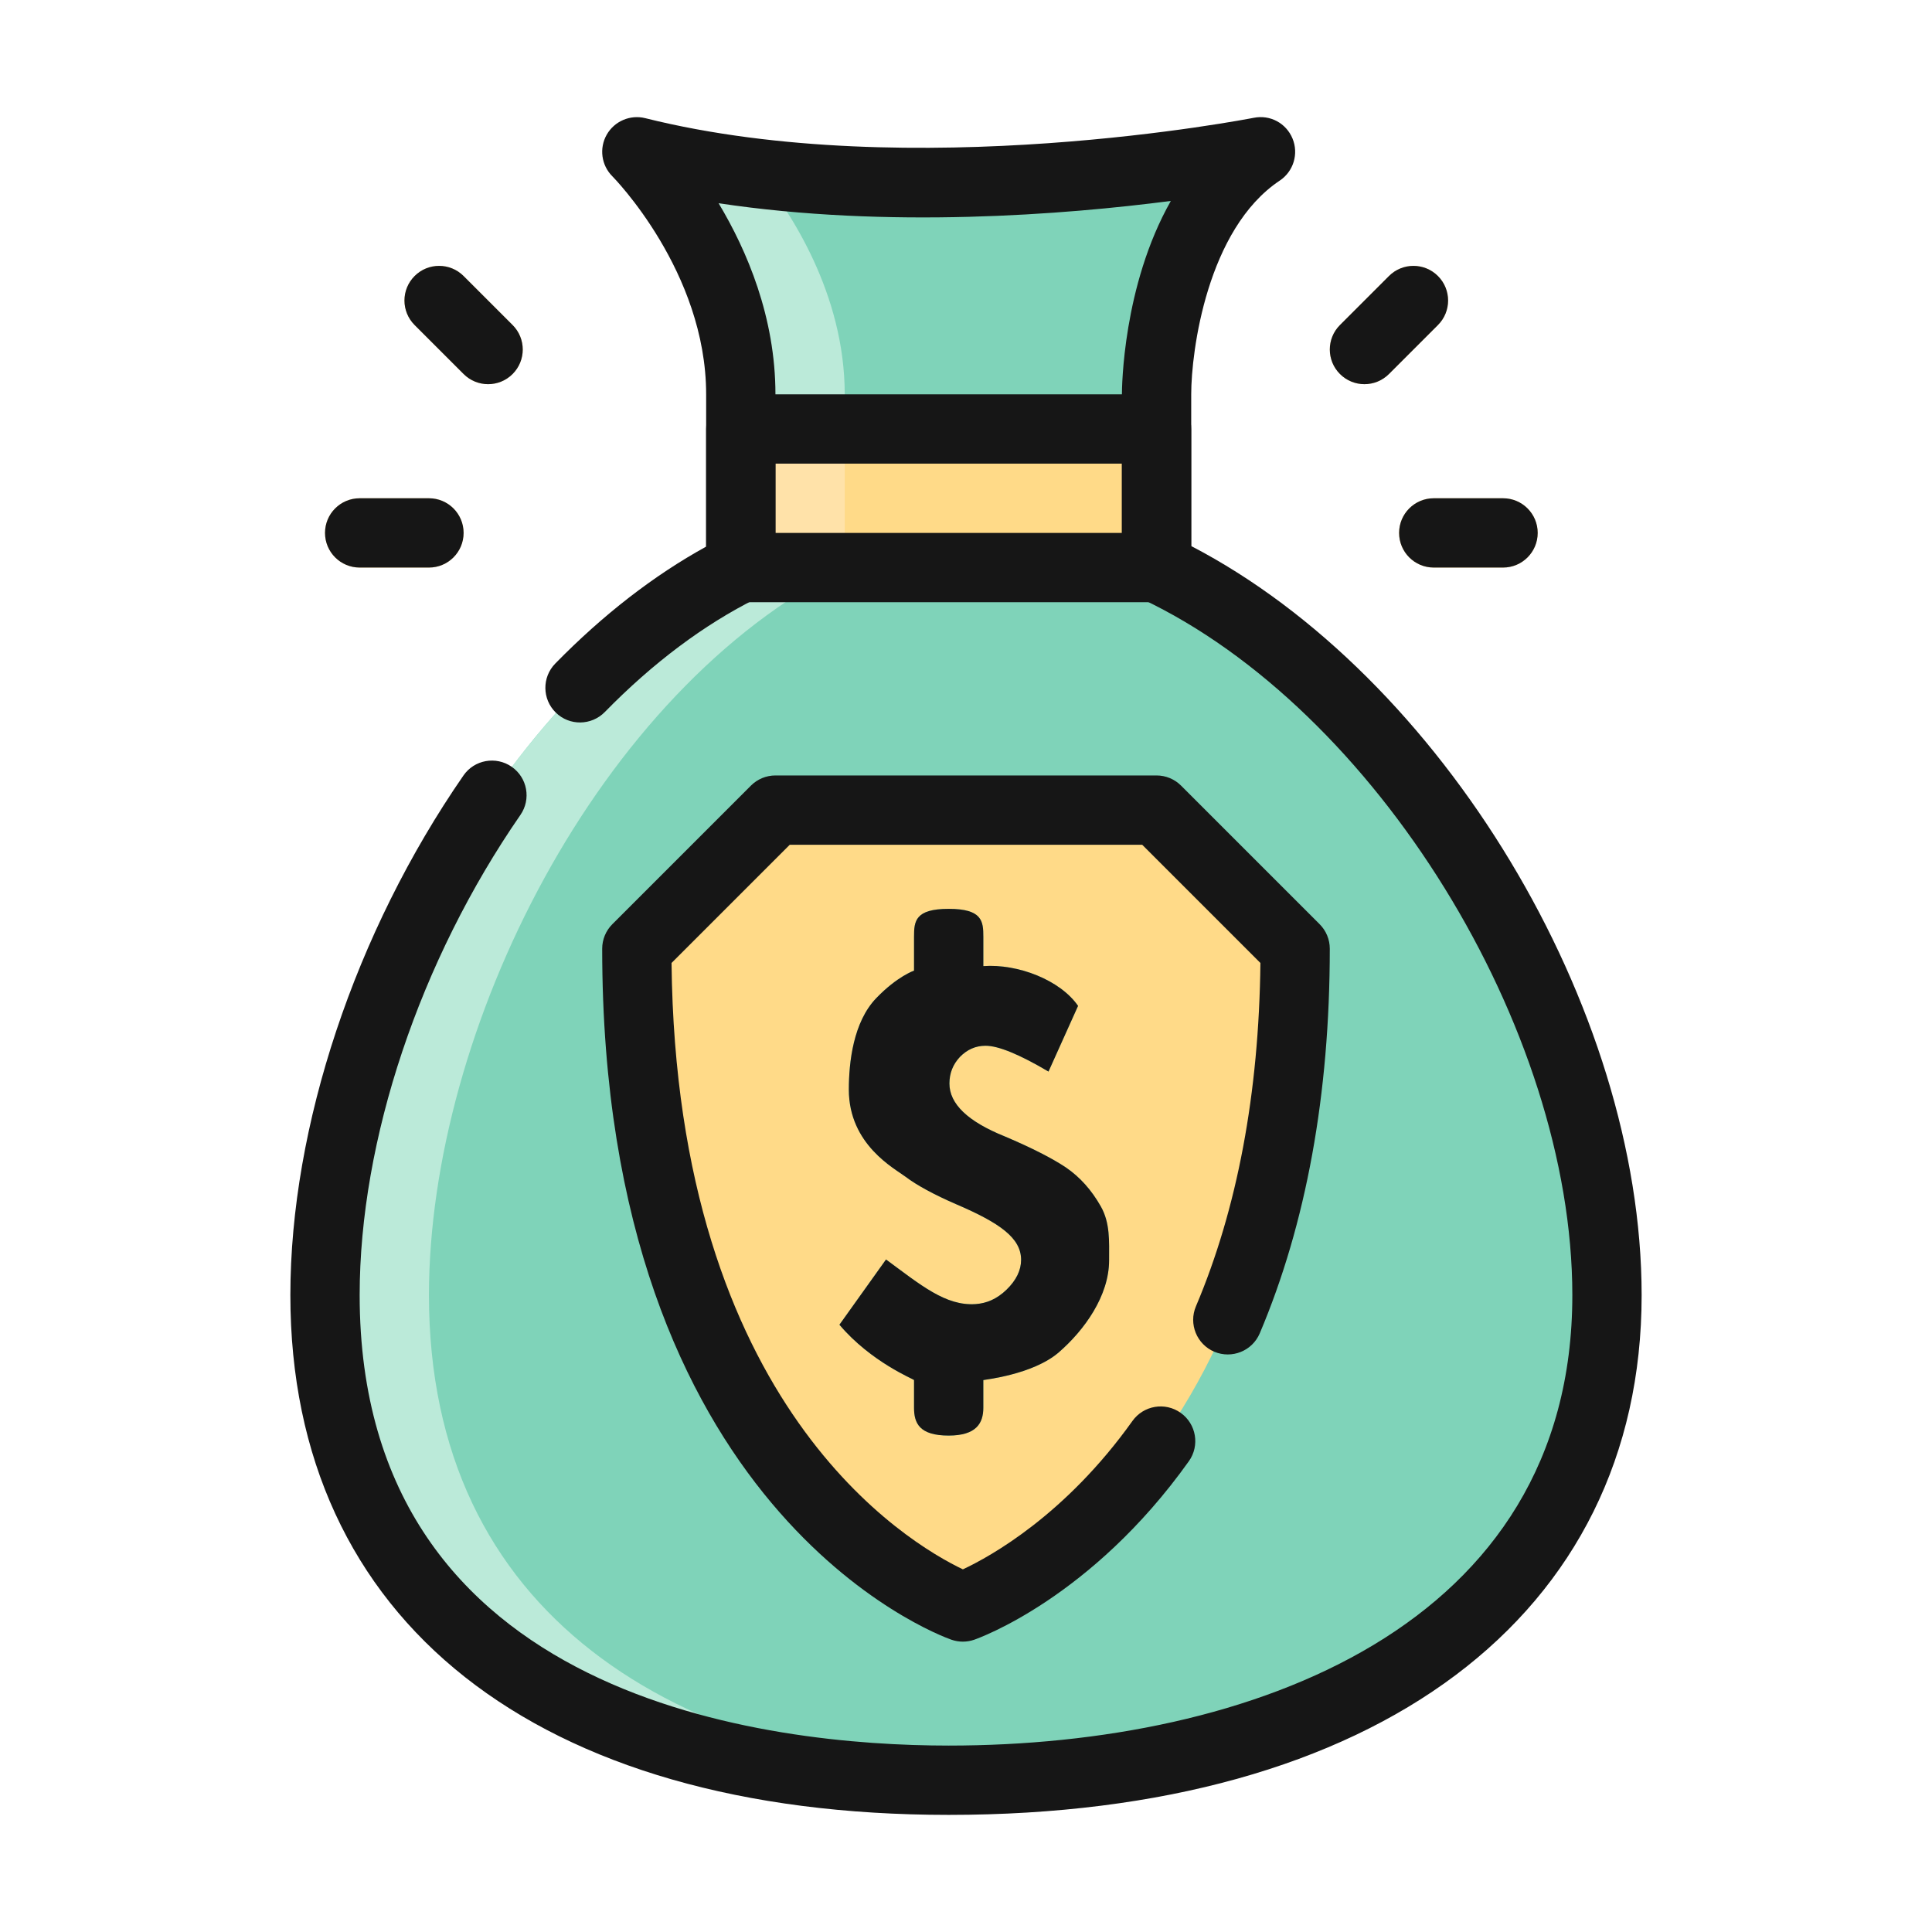 

<svg id="Layer_1" xmlns="http://www.w3.org/2000/svg" x="0px" y="0px" viewBox="0 0 300 300">
<g>
	<g>
		<g>
			<path fill="#7FD3B9" d="M179.591,88.13v-26.9c0,0,0-26.901,16.14-37.661c0,0-53.801,10.76-96.842,0c0,0,16.14,16.14,16.14,37.661
				v26.9c-38.26,19.083-64.561,71.783-64.561,112.982c0,51.997,41.874,75.321,96.842,75.321c54.973,0,102.222-23.325,102.222-75.321
				C249.532,159.706,219.558,106.99,179.591,88.13z"></path>
		</g>
		<g>
			<path fill="#BBEAD9" d="M66.608,201.113c0-41.199,26.302-93.9,64.561-112.982v-26.9c0-15.67-8.538-28.453-13.193-34.264
				c-6.457-0.754-12.883-1.846-19.088-3.396c0,0,16.14,16.14,16.14,37.661v26.9c-38.26,19.083-64.561,71.783-64.561,112.982
				c0,51.997,41.874,75.321,96.842,75.321c2.727,0,5.412-0.102,8.096-0.218C104.463,274.007,66.608,250.532,66.608,201.113z"></path>
		</g>
		<g>
			<rect x="115.029" y="66.61" fill="#FFDA88" width="64.561" height="21.52"></rect>
		</g>
		<g>
			<rect x="115.029" y="66.61" fill="#FFE2A9" width="16.14" height="21.52"></rect>
		</g>
		<g>
			<path fill="#FFDA88" d="M179.591,125.791h-30.079h-29.102l-21.52,21.52c0,84.371,50.622,102.222,50.622,102.222
				s51.6-17.851,51.6-102.222L179.591,125.791z"></path>
		</g>
		<g>
			<path fill="#7FD3B9" d="M170.937,187.337c-1.45-2.561-3.252-4.561-5.391-6.029c-2.149-1.445-5.338-3.071-9.525-4.849
				c-5.747-2.306-8.595-5.055-8.595-8.21c0-1.6,0.546-2.976,1.644-4.145c1.109-1.13,2.433-1.721,3.962-1.721
				c1.991,0,5.259,1.34,9.778,4.011l4.592-10.201c-2.774-4.014-9.331-6.56-14.711-6.174v-4.581c0-2.38-0.158-4.311-5.38-4.311
				c-5.223,0-5.38,1.931-5.38,4.311v5.283c0,0-2.611,0.883-5.863,4.266c-3.563,3.696-4.261,9.93-4.261,14.201
				c0,8.569,7.13,12.263,8.832,13.553c1.681,1.287,4.45,2.79,7.812,4.243c6.909,2.955,10.103,5.291,10.103,8.643
				c0,1.613-0.746,3.168-2.269,4.645c-1.535,1.479-3.116,2.102-4.776,2.227c-4.676,0.326-8.538-2.961-13.929-6.928l-7.235,10.132
				c4.928,5.832,11.585,8.469,11.585,8.596v4.303c0,2.39,0.83,4.311,5.38,4.311c4.287,0,5.38-1.92,5.38-4.311V214.3
				c0-0.055,7.65-0.804,11.706-4.298c3.993-3.454,7.823-8.798,7.823-14.293C172.219,192.698,172.393,189.924,170.937,187.337z"></path>
		</g>
		<g>
			<path fill="#FFDA88" d="M79.596,50.47c2.102,2.101,2.102,5.506,0,7.608l0,0c-2.102,2.104-5.507,2.102-7.608,0L64.38,50.47
				c-2.102-2.101-2.102-5.506,0-7.608l0,0c2.102-2.104,5.507-2.101,7.608,0L79.596,50.47z"></path>
		</g>
		<g>
			<path fill="#FFDA88" d="M71.988,82.75c0,2.971-2.407,5.38-5.38,5.38h-10.76c-2.974,0-5.38-2.409-5.38-5.38l0,0
				c0-2.971,2.407-5.38,5.38-5.38h10.76C69.582,77.37,71.988,79.779,71.988,82.75L71.988,82.75z"></path>
		</g>
		<g>
			<path fill="#FFDA88" d="M208.068,50.47c-2.102,2.101-2.102,5.506,0,7.608l0,0c2.101,2.104,5.506,2.102,7.608,0l7.608-7.608
				c2.102-2.101,2.102-5.506,0-7.608l0,0c-2.101-2.104-5.506-2.101-7.608,0L208.068,50.47z"></path>
		</g>
		<g>
			<path fill="#FFDA88" d="M238.772,82.75c0-2.971-2.407-5.38-5.38-5.38h-10.76c-2.974,0-5.38,2.409-5.38,5.38l0,0
				c0,2.971,2.406,5.38,5.38,5.38h10.76C236.365,88.13,238.772,85.721,238.772,82.75L238.772,82.75z"></path>
		</g>
	</g>
	<g>
		<g>
			<path fill="#161616" d="M179.591,93.51h-64.561c-2.974,0-5.38-2.409-5.38-5.38V66.61c0-2.971,2.406-5.38,5.38-5.38h64.561
				c2.974,0,5.38,2.409,5.38,5.38v21.52C184.971,91.101,182.564,93.51,179.591,93.51z M120.409,82.75h53.801V71.99h-53.801V82.75z"></path>
		</g>
		<g>
			<path fill="#161616" d="M170.937,187.337c-1.45-2.564-3.252-4.561-5.391-6.032c-2.149-1.44-5.338-3.069-9.525-4.844
				c-5.747-2.312-8.595-5.055-8.595-8.212c0-1.602,0.546-2.979,1.644-4.145c1.109-1.13,2.433-1.721,3.962-1.721
				c1.991,0,5.259,1.342,9.778,4.011l4.592-10.201c-2.774-4.014-9.331-6.56-14.711-6.174v-4.581c0-2.38-0.158-4.311-5.38-4.311
				c-5.223,0-5.38,1.931-5.38,4.311v5.283c0,0-2.611,0.883-5.863,4.266c-3.563,3.696-4.261,9.93-4.261,14.201
				c0,8.569,7.13,12.263,8.832,13.555c1.681,1.282,4.45,2.785,7.812,4.24c6.909,2.958,10.103,5.291,10.103,8.643
				c0,1.613-0.746,3.168-2.269,4.645c-1.535,1.481-3.116,2.102-4.776,2.227c-4.676,0.326-8.538-2.963-13.929-6.925l-7.235,10.13
				c4.928,5.832,11.585,8.469,11.585,8.596v4.303c0,2.39,0.83,4.313,5.38,4.313c4.287,0,5.38-1.923,5.38-4.313V214.3
				c0-0.053,7.65-0.804,11.706-4.298c3.993-3.457,7.823-8.795,7.823-14.291C172.219,192.695,172.393,189.921,170.937,187.337z"></path>
		</g>
		<g>
			<path fill="#161616" d="M147.31,281.814c-64.01,0-102.222-30.168-102.222-80.702c0-26.189,10.046-56.352,26.874-80.689
				c1.681-2.446,5.044-3.053,7.482-1.366c2.448,1.692,3.058,5.041,1.366,7.487c-15.631,22.605-24.962,50.483-24.962,74.568
				c0,63.127,63.962,69.941,91.462,69.941c46.818,0,96.842-18.373,96.842-69.941c0-41.504-30.615-91.015-66.857-108.117
				c-1.881-0.888-3.084-2.782-3.084-4.865v-26.9c0-0.898,0.116-16.844,7.597-30.027c-16.408,2.125-43.85,4.332-70.225,0.355
				c4.419,7.369,8.827,17.714,8.827,29.672v26.9c0,2.039-1.156,3.904-2.979,4.815c-8.133,4.056-16.046,9.985-23.522,17.625
				c-2.081,2.115-5.485,2.165-7.608,0.081c-2.123-2.081-2.159-5.485-0.084-7.61c7.419-7.576,15.284-13.674,23.433-18.163V61.23
				c0-19.072-14.417-33.71-14.564-33.857c-1.713-1.71-2.07-4.35-0.877-6.455c1.193-2.102,3.652-3.152,5.984-2.569
				c41.391,10.345,93.952,0.042,94.483-0.055c2.564-0.515,5.044,0.846,6.026,3.215c0.982,2.375,0.152,5.112-1.986,6.536
				c-11.275,7.516-13.744,26.504-13.744,33.184v23.564c38.843,20.178,69.941,71.515,69.941,116.319
				C254.912,250.892,213.684,281.814,147.31,281.814z"></path>
		</g>
		<g>
			<path fill="#161616" d="M149.511,254.914c-0.604,0-1.208-0.103-1.792-0.307c-2.212-0.78-54.211-20.12-54.211-107.295
				c0-1.426,0.567-2.795,1.576-3.804l21.52-21.52c1.009-1.009,2.375-1.576,3.804-1.576h59.181c1.429,0,2.795,0.567,3.804,1.576
				l21.52,21.52c1.009,1.009,1.576,2.377,1.576,3.804c0,22.613-3.662,42.71-10.876,59.73c-1.166,2.74-4.324,3.998-7.056,2.856
				c-2.732-1.161-4.014-4.319-2.853-7.053c6.42-15.137,9.783-33.064,10.014-53.315l-18.357-18.357h-54.726l-18.358,18.357
				c0.757,68.914,36.752,90.114,45.242,94.157c4.35-2.038,15.951-8.483,26.323-23.036c1.723-2.417,5.075-2.992,7.503-1.258
				c2.422,1.726,2.984,5.083,1.261,7.505c-15.132,21.229-32.601,27.465-33.337,27.72
				C150.704,254.814,150.105,254.914,149.511,254.914z"></path>
		</g>
		<g>
			<path fill="#161616" d="M79.596,50.47c2.102,2.101,2.102,5.506,0,7.608l0,0c-2.102,2.104-5.507,2.102-7.608,0L64.38,50.47
				c-2.102-2.101-2.102-5.506,0-7.608l0,0c2.102-2.104,5.507-2.101,7.608,0L79.596,50.47z"></path>
		</g>
		<g>
			<path fill="#161616" d="M71.988,82.75c0,2.971-2.407,5.38-5.38,5.38h-10.76c-2.974,0-5.38-2.409-5.38-5.38l0,0
				c0-2.971,2.407-5.38,5.38-5.38h10.76C69.582,77.37,71.988,79.779,71.988,82.75L71.988,82.75z"></path>
		</g>
		<g>
			<path fill="#161616" d="M208.068,50.47c-2.102,2.101-2.102,5.506,0,7.608l0,0c2.101,2.104,5.506,2.102,7.608,0l7.608-7.608
				c2.102-2.101,2.102-5.506,0-7.608l0,0c-2.101-2.104-5.506-2.101-7.608,0L208.068,50.47z"></path>
		</g>
		<g>
			<path fill="#161616" d="M238.772,82.75c0-2.971-2.407-5.38-5.38-5.38h-10.76c-2.974,0-5.38,2.409-5.38,5.38l0,0
				c0,2.971,2.406,5.38,5.38,5.38h10.76C236.365,88.13,238.772,85.721,238.772,82.75L238.772,82.75z"></path>
		</g>
	</g>
</g>
</svg>
